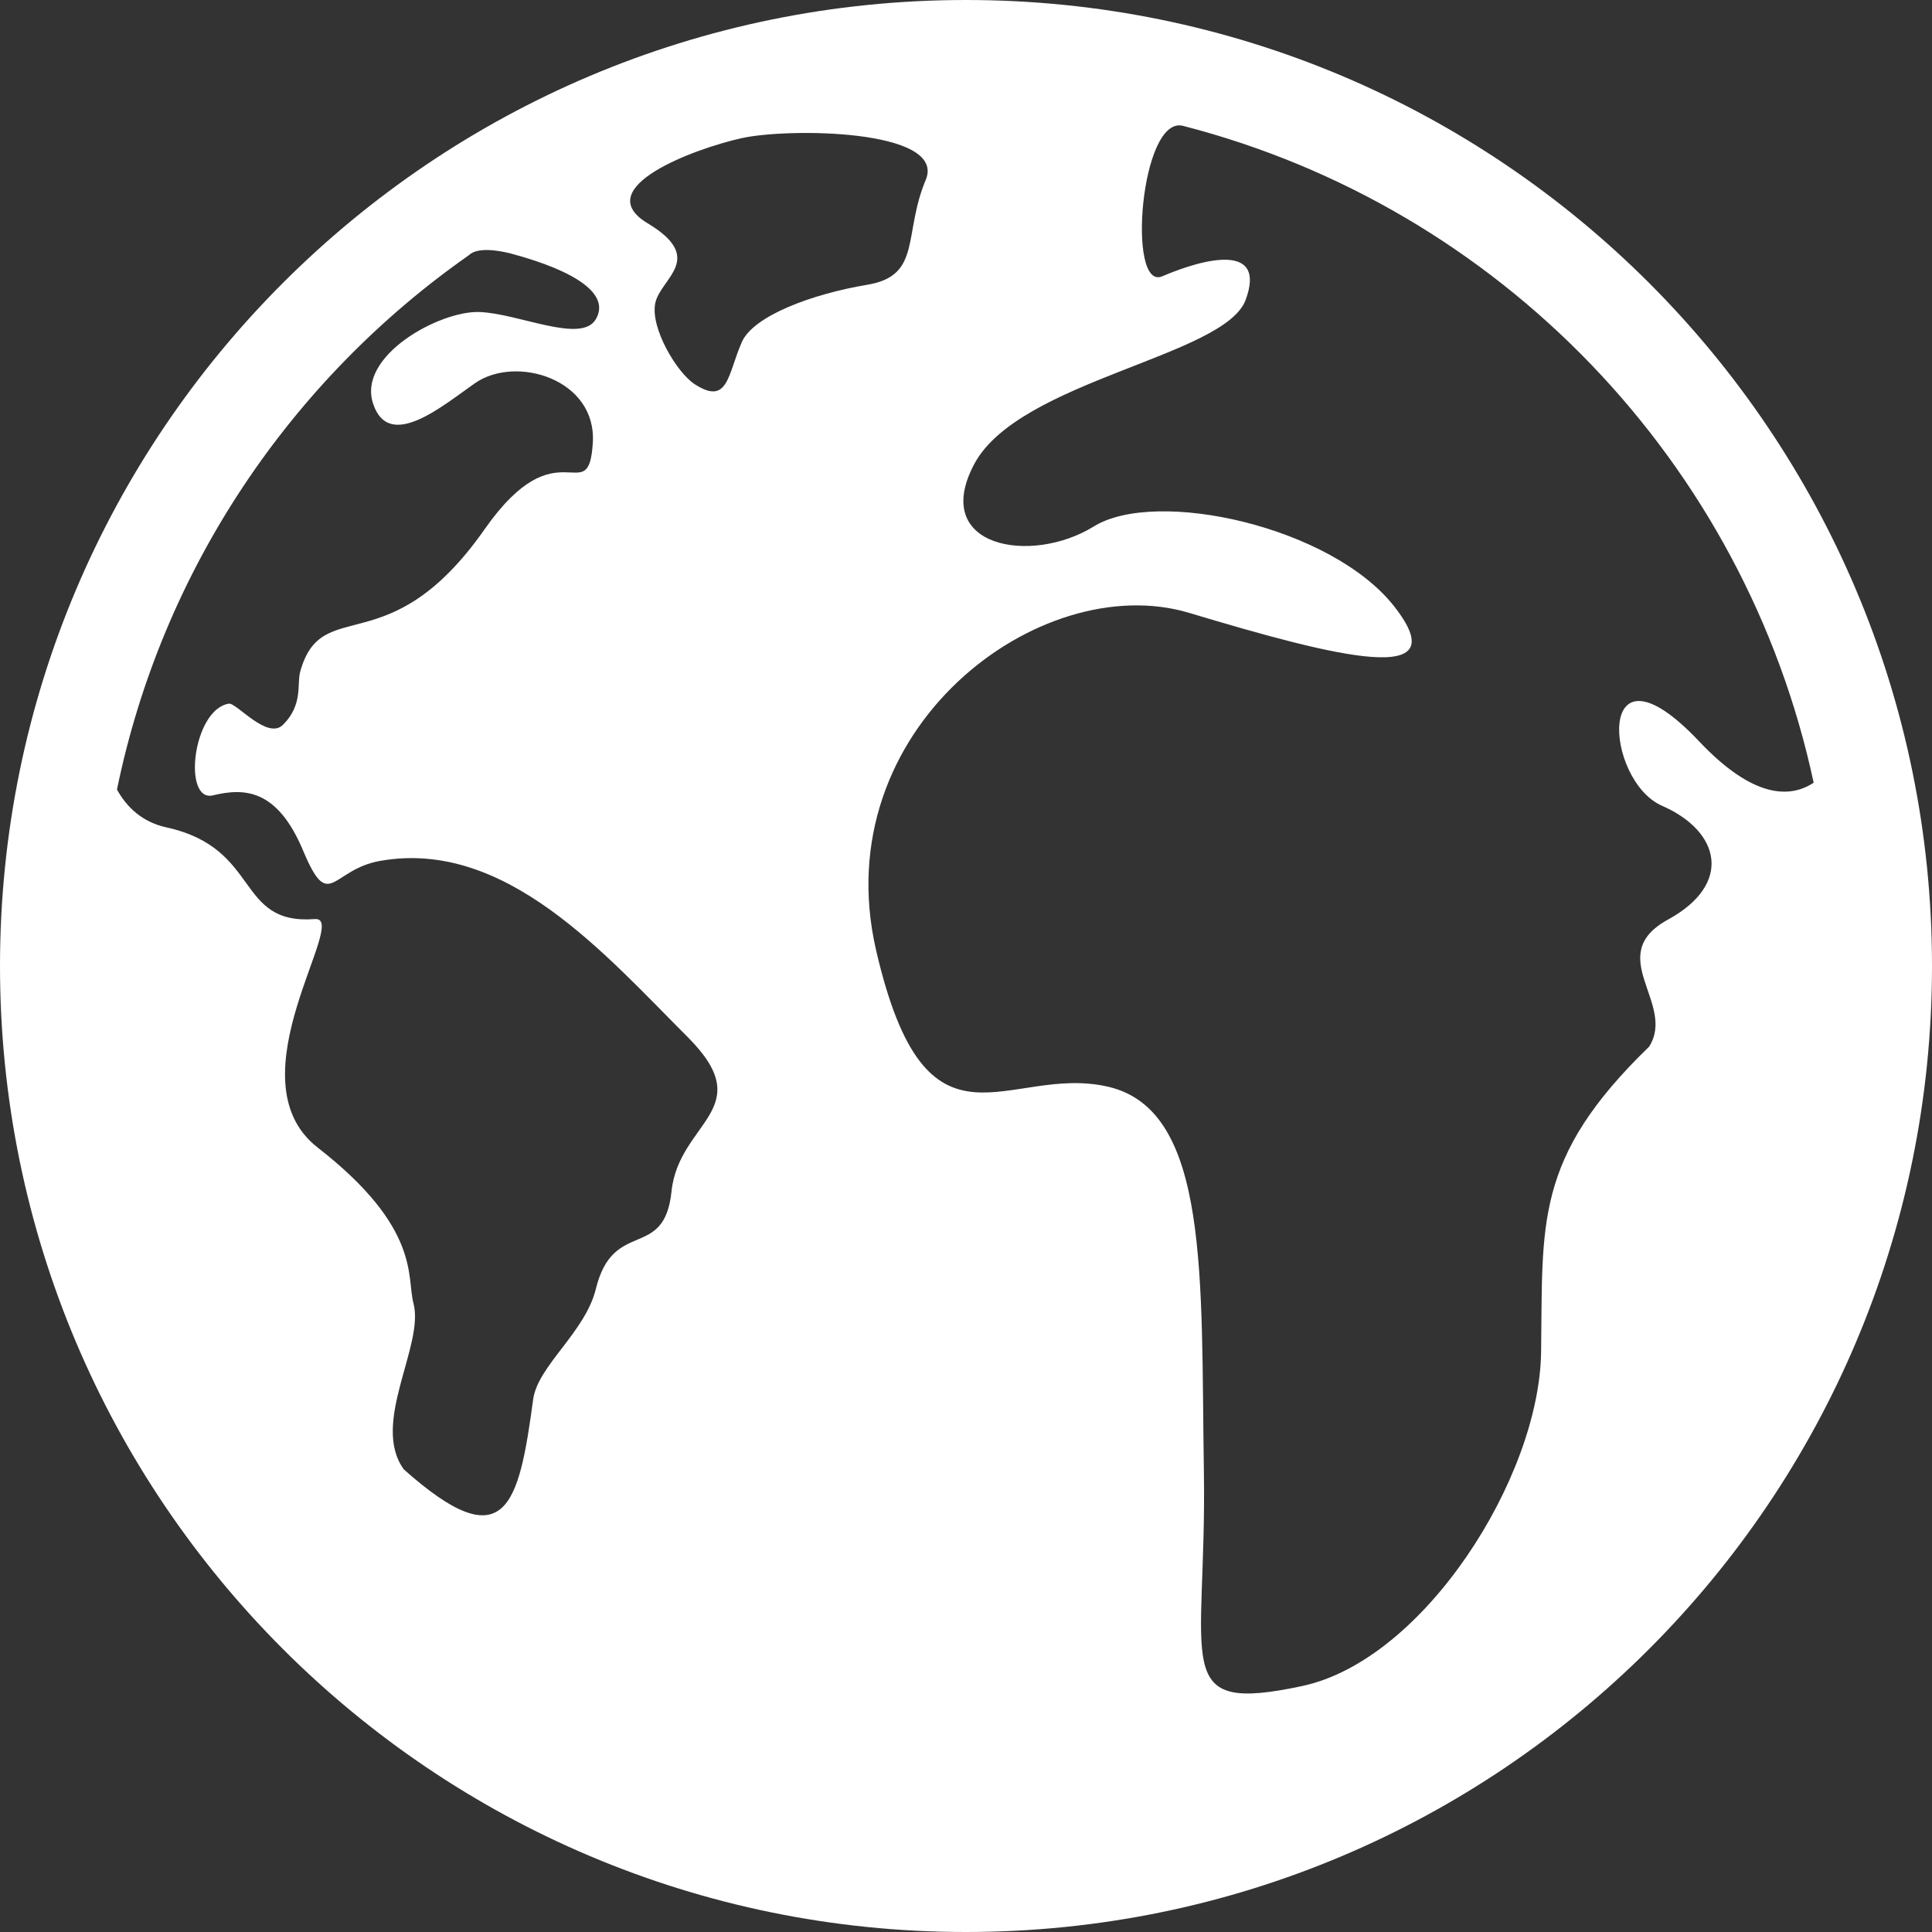 <?xml version="1.0" encoding="UTF-8"?>
<svg width="24px" height="24px" viewBox="0 0 24 24" version="1.1" xmlns="http://www.w3.org/2000/svg" xmlns:xlink="http://www.w3.org/1999/xlink">
    <rect x="0" y="0" width="24" height="24" fill="#333333" stroke="none"/>
    <title>Geography</title>
    <g id="Page-1" stroke="none" stroke-width="1" fill="none" fill-rule="evenodd">
        <g id="Saint-Aidan's-–-Subjects" transform="translate(-760, -722)" fill="#ffffff" fill-rule="nonzero">
            <path d="M766.352,725.151 C767.162,725.369 767.583,725.658 767.401,725.966 C767.221,726.274 766.443,725.893 765.955,725.876 C765.466,725.858 764.435,726.417 764.635,727.015 C764.832,727.613 765.504,727.036 765.902,726.759 C766.411,726.406 767.417,726.71 767.364,727.504 C767.309,728.354 766.937,727.266 766.022,728.572 C764.829,730.276 764.001,729.366 763.729,730.344 C763.687,730.496 763.766,730.755 763.516,731.003 C763.323,731.198 762.935,730.726 762.843,730.741 C762.392,730.814 762.266,731.97 762.646,731.88 C763.025,731.789 763.44,731.789 763.766,732.568 C764.092,733.346 764.111,732.801 764.724,732.694 C766.283,732.42 767.515,733.856 768.542,734.882 C769.439,735.78 768.433,735.93 768.342,736.799 C768.252,737.668 767.619,737.126 767.402,738.011 C767.269,738.552 766.679,738.967 766.623,739.384 C766.445,740.704 766.282,741.38 765.016,740.253 C764.601,739.678 765.276,738.714 765.136,738.189 C765.049,737.868 765.234,737.258 763.947,736.256 C762.856,735.408 764.358,733.383 763.912,733.417 C762.92,733.493 763.249,732.537 762.067,732.278 C761.771,732.213 761.578,732.033 761.453,731.808 C762.016,729.069 763.617,726.716 765.825,725.17 C765.928,725.067 766.192,725.109 766.352,725.151 Z M771.506,724.22 C771.213,724.903 771.458,725.423 770.776,725.537 C770.093,725.651 769.357,725.922 769.214,726.252 C769.038,726.657 769.045,727.042 768.629,726.772 C768.409,726.63 768.076,726.074 768.14,725.765 C768.206,725.455 768.776,725.212 768.044,724.773 C767.312,724.333 768.629,723.845 769.214,723.716 C769.797,723.587 771.729,723.605 771.506,724.22 Z M774.698,723.564 C778.623,724.575 781.676,727.737 782.53,731.723 C782.25,731.908 781.794,731.938 781.103,731.205 C779.806,729.836 779.927,731.696 780.647,732.01 C781.367,732.324 781.532,732.979 780.721,733.423 C779.91,733.868 780.827,734.465 780.486,735.002 C779.051,736.392 779.167,737.195 779.144,738.798 C779.122,740.357 777.69,742.62 776.178,742.944 C774.516,743.3 774.993,742.684 774.955,740.278 C774.918,737.872 775.03,735.798 773.771,735.501 C772.513,735.205 771.513,736.538 770.882,733.799 C770.253,731.059 772.919,729.059 774.771,729.613 C776.622,730.169 778.103,730.54 777.325,729.54 C776.548,728.54 774.364,728.059 773.587,728.54 C772.809,729.022 771.55,728.799 772.104,727.762 C772.66,726.726 775.216,726.428 775.474,725.725 C775.733,725.022 774.982,725.2 774.438,725.432 C773.994,725.623 774.168,723.422 774.698,723.564 Z M771.999,722 C765.373,722 760,727.372 760,734 C760,740.626 765.372,746 771.999,746 C778.627,746 784,740.628 784,734 C784,727.372 778.627,721.999 771.999,722 Z" id="Shape"></path>
        </g>
    </g>
</svg>
